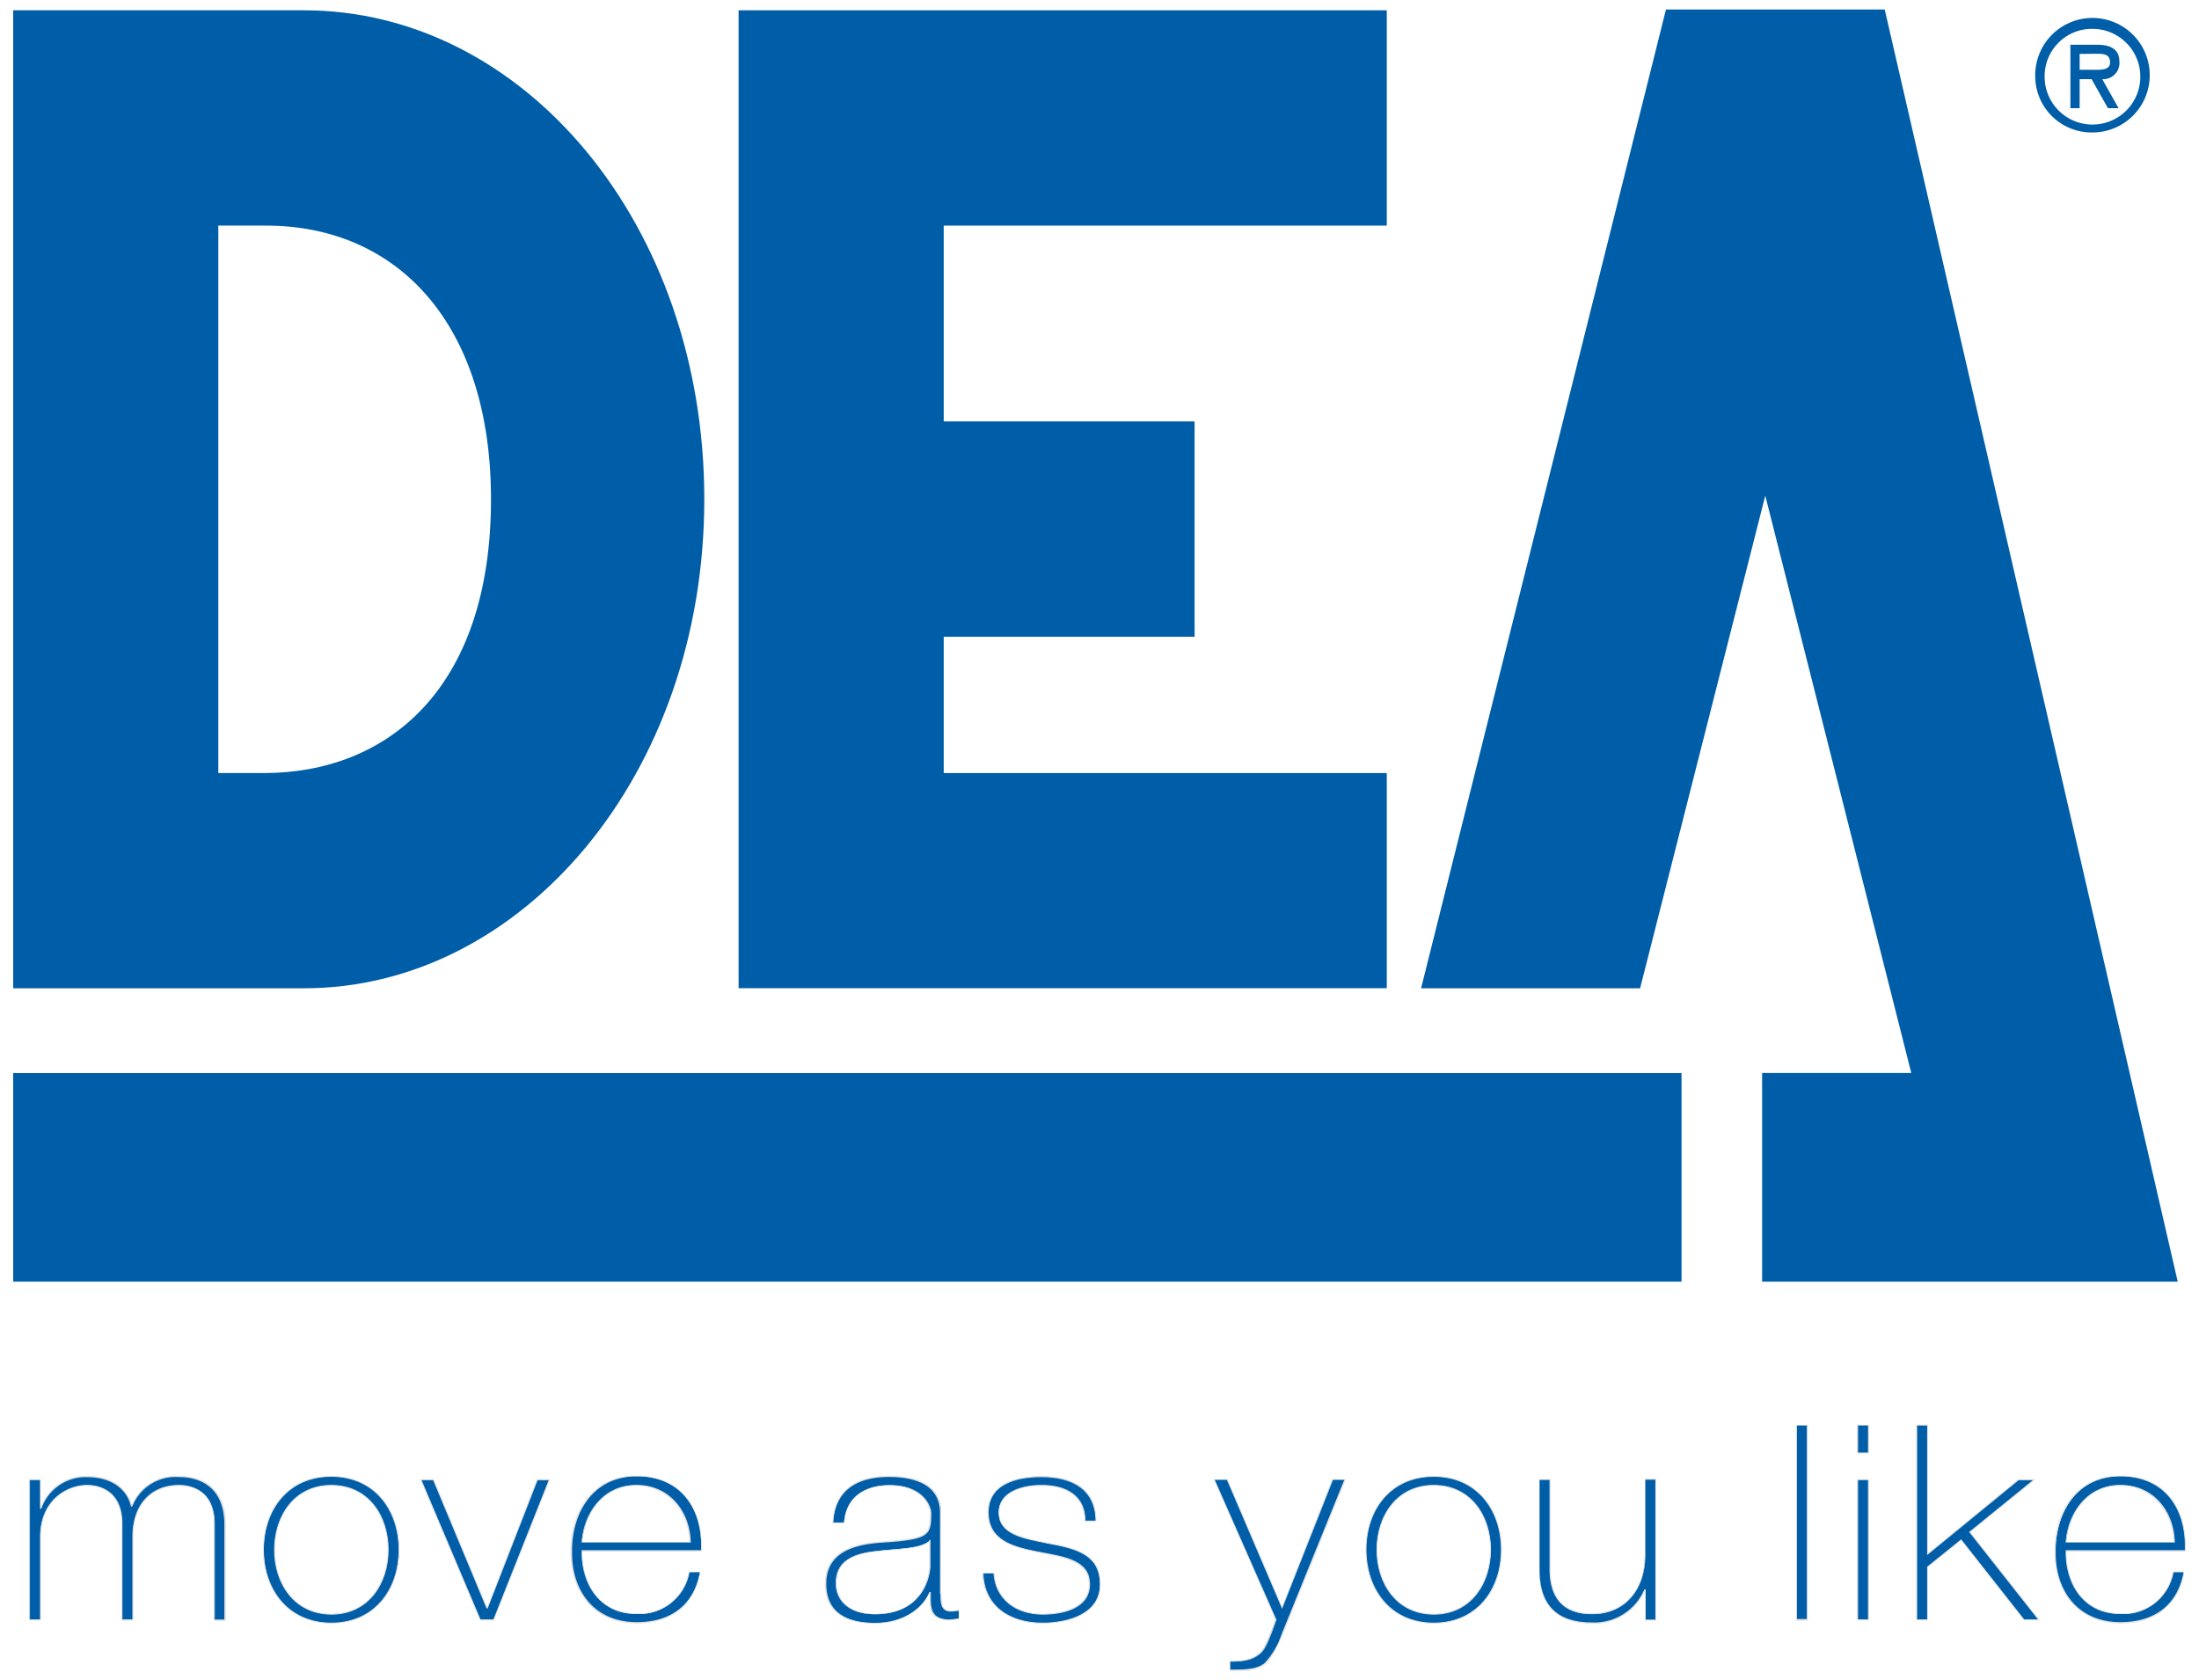 <?xml version="1.0" encoding="UTF-8"?> <svg xmlns="http://www.w3.org/2000/svg" width="250" height="191" viewBox="0 0 250 191"><defs><style>.a{isolation:isolate;}.b{fill:#005ea8;}.c{fill:#e3e3e3;}</style></defs><title>Trim</title><g class="a"><g class="a"><g class="a"><g class="a"><rect class="b" x="1.5" y="122" width="189.67" height="23.71"></rect><path class="b" d="M1.5,1.17H34.55c25,0,45.52,24.32,45.52,55.59s-20.67,55.6-45.52,55.6H1.5ZM24.82,87.89H30c13.93,0,25.82-9.45,25.82-31.13,0-19.91-10.6-31.11-25.58-31.11H24.82Z"></path><polygon class="b" points="107.29 25.65 107.29 47.91 135.81 47.91 135.81 72.39 107.29 72.39 107.29 87.89 157.66 87.89 157.66 112.35 83.97 112.35 83.97 1.17 157.66 1.17 157.66 25.65 107.29 25.65"></polygon><polygon class="b" points="161.56 112.36 189.4 1.08 214.27 1.08 247.58 145.71 200.33 145.71 200.33 121.99 217.29 121.99 200.69 56.35 186.46 112.36 161.56 112.36"></polygon><path class="b" d="M231.38,8.65a6.51,6.51,0,1,1,6.51,6.41,6.41,6.41,0,0,1-6.51-6.41m1.07,0a5.44,5.44,0,1,0,5.44-5.37,5.38,5.38,0,0,0-5.44,5.37m8.41,3.65h-1.21L237.79,9h-1.36V12.3h-1.05V5.09h3.07c1.31,0,2.5.39,2.5,1.91A1.84,1.84,0,0,1,239,9Zm-4.43-6.17v1.8h1.12c1,0,2.34.16,2.34-.82s-.76-1-1.64-1Z"></path><path class="b" d="M3.36,168.22H4.6v3.26h.06a5.38,5.38,0,0,1,5.25-3.63c3.2,0,4.7,1.73,5.06,3.38H15a5.29,5.29,0,0,1,5.31-3.38c3,0,5.25,1.67,5.25,5.43v10.88H24.36V173.25c0-4.07-3-4.38-4-4.38-3,0-5.25,2-5.25,5.86v9.43H13.86V173.25c0-4-2.87-4.38-3.95-4.38-2.38,0-5.31,1.77-5.31,5.86v9.43H3.36Z"></path><path class="c" d="M3.36,168.22v.05H4.54v3.26H4.7l0,0a5.32,5.32,0,0,1,5.19-3.59c3.18,0,4.65,1.72,5,3.34v0h.15v0a5.28,5.28,0,0,1,5.27-3.35c3,0,5.19,1.65,5.2,5.38v10.83H24.42V173.25c0-4.1-3.08-4.43-4.07-4.43-3.06,0-5.3,2.08-5.3,5.91v9.38H13.92V173.25c0-4-2.92-4.43-4-4.43-2.4,0-5.36,1.79-5.37,5.91v9.38H3.41V168.22H3.36v0h0v16H4.65v-9.49c0-4.06,2.91-5.8,5.26-5.8,1.07,0,3.89.35,3.9,4.32v11h1.35v-9.49c0-3.79,2.19-5.8,5.19-5.8,1,0,4,.29,4,4.32v11h1.35V173.28c0-3.78-2.25-5.48-5.31-5.48A5.34,5.34,0,0,0,15,171.21l0,0v0H15v0h0c-.36-1.67-1.89-3.43-5.11-3.42a5.43,5.43,0,0,0-5.3,3.66l0,0v0h0v-3.26H3.31v.05Z"></path><path class="b" d="M37.67,183.51c4.21,0,6.46-3.5,6.46-7.32s-2.25-7.32-6.46-7.32-6.46,3.51-6.46,7.32,2.25,7.32,6.46,7.32m0-15.66c4.93,0,7.7,3.81,7.7,8.34s-2.77,8.35-7.7,8.35-7.7-3.82-7.7-8.35,2.78-8.34,7.7-8.34"></path><path class="c" d="M37.67,183.51v.06c4.25,0,6.51-3.54,6.51-7.38s-2.26-7.37-6.51-7.37-6.5,3.54-6.51,7.37,2.27,7.37,6.51,7.38v-.11c-4.17,0-6.4-3.47-6.4-7.27s2.23-7.26,6.4-7.26,6.4,3.47,6.4,7.26-2.23,7.27-6.4,7.27Zm0-15.66v.05c4.89,0,7.64,3.78,7.64,8.29s-2.75,8.29-7.64,8.29S30,180.7,30,176.19s2.75-8.29,7.64-8.29v-.1c-5,0-7.74,3.84-7.75,8.39s2.79,8.39,7.75,8.4,7.74-3.85,7.75-8.4-2.79-8.39-7.75-8.39Z"></path><polygon class="b" points="56.13 184.16 54.6 184.16 47.85 168.22 49.28 168.22 55.35 182.8 55.41 182.8 61.09 168.22 62.46 168.22 56.13 184.16"></polygon><polygon class="c" points="56.13 184.16 56.13 184.11 54.63 184.11 47.93 168.28 49.24 168.28 55.31 182.85 55.41 182.85 55.45 182.85 61.12 168.28 62.38 168.28 56.08 184.14 56.13 184.16 56.13 184.11 56.13 184.16 56.18 184.18 62.54 168.17 61.09 168.17 61.05 168.17 55.38 182.75 55.35 182.75 55.35 182.8 55.4 182.78 49.32 168.17 47.85 168.17 47.76 168.17 54.56 184.22 56.13 184.22 56.17 184.22 56.18 184.18 56.13 184.16"></polygon><path class="b" d="M78.47,175.32c-.06-3.35-2.28-6.45-6.13-6.45s-5.9,3.29-6.16,6.45Zm-12.29,1c-.07,3.75,2,7.16,6.16,7.16a5.72,5.72,0,0,0,6-4.74h1.24c-.65,3.72-3.26,5.77-7.24,5.77-4.89,0-7.47-3.66-7.4-8.07s2.35-8.62,7.4-8.62c5.25,0,7.6,3.94,7.37,8.5Z"></path><path class="c" d="M78.47,175.32h.06c-.07-3.37-2.31-6.5-6.19-6.5s-6,3.32-6.22,6.5v.06H78.53v-.06h-.06v0H66.18v0h0c.26-3.15,2.43-6.41,6.11-6.4s6,3.07,6.08,6.4h0v0Zm-12.29,1h-.06v.17c0,3.7,2.11,7,6.22,7a5.78,5.78,0,0,0,6.06-4.79h-.06v0h1.24v0h0c-.66,3.7-3.23,5.72-7.19,5.72-4.8,0-7.35-3.53-7.35-7.84v-.16h0v-.17c0-4.3,2.4-8.4,7.35-8.4s7.32,3.56,7.33,7.85v.6h0v-.06H66.12v.06h.06v.05H79.76v-.65c0-4.32-2.39-7.95-7.44-7.95s-7.45,4.17-7.46,8.5v.17h0v.17c0,4.35,2.6,7.94,7.46,8,4,0,6.64-2.07,7.29-5.81v-.07H78.3v0a5.67,5.67,0,0,1-6,4.7c-4,0-6.11-3.27-6.11-6.94v-.17h0v0Z"></path><path class="b" d="M105.74,175.11c-1,1-3.65.93-6.07,1.24-2.93.31-4.6,1.3-4.6,3.69,0,1.92,1.47,3.47,4.41,3.47,5.64,0,6.26-4.59,6.26-5.42Zm1.24,6.11c0,.93,0,1.92,1.11,1.92a6.23,6.23,0,0,0,.91-.09v1l-1,.12c-2,0-2.25-1-2.25-2.32V181h-.07c-.78,1.89-3,3.54-6.22,3.54s-5.62-1.15-5.62-4.5c0-3.72,3.4-4.5,6.17-4.72,5.54-.37,5.77-.71,5.77-3.31,0-.72-.85-3.14-4.66-3.14-3,0-5,1.49-5.15,4.25H94.72c.16-3.5,2.44-5.27,6.39-5.27,2.94,0,5.87.87,5.87,4.16Z"></path><path class="c" d="M105.74,175.11l0,0c-.94,1-3.62.92-6,1.22C96.73,176.6,95,177.62,95,180c0,2,1.5,3.52,4.46,3.53,5.68,0,6.31-4.64,6.31-5.48V175l-.09.11,0,0h-.06v3c0,.82-.6,5.36-6.2,5.37-2.92,0-4.35-1.53-4.35-3.42,0-2.35,1.62-3.32,4.55-3.64,2.41-.31,5.08-.17,6.1-1.26l0,0h0Zm1.24,6.11h-.06c0,.92,0,2,1.17,2a6.35,6.35,0,0,0,.92-.09v0h0V184l-1,.12c-1.92,0-2.17-1-2.19-2.27V181h-.15l0,0c-.77,1.87-3,3.5-6.17,3.5s-5.56-1.13-5.56-4.44c0-3.68,3.34-4.44,6.11-4.66,5.53-.35,5.84-.75,5.83-3.37,0-.75-.88-3.19-4.72-3.19-3,0-5,1.51-5.21,4.3H96v-.05H94.72v.05h0c.17-3.48,2.41-5.21,6.34-5.22,2.93,0,5.81.86,5.81,4.11v9.21H107V172c0-3.34-3-4.21-5.92-4.22-4,0-6.29,1.8-6.45,5.33v.06H96v-.06c.16-2.73,2.11-4.19,5.1-4.19,3.79,0,4.6,2.39,4.61,3.08,0,2.58-.17,2.87-5.72,3.26-2.78.21-6.22,1-6.22,4.77,0,3.38,2.49,4.55,5.67,4.55s5.48-1.65,6.27-3.57l0,0v.05h0v.79a2.8,2.8,0,0,0,.41,1.68,2.2,2.2,0,0,0,1.9.7l1-.13h0V183H109a5.28,5.28,0,0,1-.9.1c-1.06,0-1-.93-1.06-1.87Z"></path><path class="b" d="M113,178.86c.2,2.94,2.51,4.65,5.54,4.65,2.19,0,5.32-.62,5.32-3.38s-2.87-3.1-5.74-3.66-5.77-1.27-5.77-4.53,3.23-4.09,6.06-4.09c3.56,0,6.2,1.46,6.2,5.09h-1.24c0-2.89-2.15-4.07-5-4.07-2.28,0-4.82.81-4.82,3.07,0,2.55,2.87,2.95,5.58,3.51,3.32.59,5.93,1.33,5.93,4.68s-3.62,4.41-6.56,4.41c-3.81,0-6.68-2-6.78-5.68Z"></path><path class="c" d="M113,178.86h-.06c.2,3,2.55,4.71,5.6,4.71,2.19,0,5.37-.62,5.38-3.44s-2.93-3.16-5.79-3.71-5.73-1.26-5.73-4.48,3.18-4,6-4c3.55,0,6.14,1.44,6.14,5h.06v-.06h-1.24v.06h.05c0-2.92-2.19-4.13-5-4.12-2.28,0-4.87.81-4.88,3.12,0,2.6,2.93,3,5.62,3.56,3.34.6,5.89,1.32,5.9,4.63s-3.57,4.35-6.51,4.35c-3.79,0-6.63-1.93-6.73-5.62h-.05v0H113v0h0v-.05h-1.3v.05c.09,3.76,3,5.73,6.83,5.73,2.94,0,6.61-1,6.61-4.46s-2.65-4.15-6-4.73c-2.71-.56-5.54-1-5.53-3.46,0-2.21,2.5-3,4.77-3,2.8,0,4.87,1.15,4.91,4V173h1.35v-.05c0-3.67-2.69-5.14-6.26-5.14-2.84,0-6.12.93-6.12,4.14s2.92,4,5.82,4.58,5.7,1,5.7,3.61-3.08,3.33-5.27,3.33c-3,0-5.29-1.69-5.49-4.6v-.05h0Z"></path><path class="b" d="M138.06,168.22h1.47l6.23,14.55,5.74-14.55h1.4l-7.17,17.65a8.78,8.78,0,0,1-2,3.29c-.88.65-2,.71-3.91.71v-1c1.76,0,2.64-.22,3.49-1,.48-.46.94-1.64,1.73-3.75Z"></path><path class="c" d="M138.06,168.22v.05h1.43l6.27,14.64,5.78-14.64h1.28l-7.14,17.58a8.84,8.84,0,0,1-1.94,3.26c-.86.64-2,.71-3.88.71v.05h0v-1h0v.05c1.76,0,2.66-.22,3.52-1,.51-.48,1-1.66,1.74-3.77v0l-7-15.87-.05,0v0l-.05,0,7,15.85.06,0-.06,0c-.78,2.11-1.24,3.29-1.71,3.73-.84.8-1.7,1-3.45,1h-.06v1.13h.06c1.89,0,3-.06,3.94-.72.74-.54,1.29-1.76,2-3.31l7.2-17.72h-1.52l-5.7,14.45-6.2-14.45H138l0,.07Z"></path><path class="b" d="M163,183.51c4.21,0,6.46-3.5,6.46-7.32s-2.25-7.32-6.46-7.32-6.46,3.51-6.46,7.32,2.25,7.32,6.46,7.32m0-15.66c4.92,0,7.69,3.81,7.69,8.34s-2.77,8.35-7.69,8.35-7.7-3.82-7.7-8.35,2.77-8.34,7.7-8.34"></path><path class="c" d="M163,183.51v.06c4.24,0,6.5-3.54,6.51-7.38s-2.27-7.37-6.51-7.37-6.51,3.54-6.51,7.37,2.26,7.37,6.51,7.38v-.11c-4.18,0-6.4-3.47-6.4-7.27s2.22-7.26,6.4-7.26,6.39,3.47,6.4,7.26-2.23,7.27-6.4,7.27Zm0-15.66v.05c4.89,0,7.64,3.78,7.64,8.29s-2.75,8.29-7.64,8.29-7.64-3.78-7.65-8.29,2.75-8.29,7.65-8.29v-.1c-5,0-7.75,3.84-7.76,8.39s2.8,8.39,7.76,8.4,7.74-3.85,7.75-8.4-2.79-8.39-7.75-8.39Z"></path><path class="b" d="M188.29,184.16h-1.24v-3.41H187a6.21,6.21,0,0,1-6,3.79c-5.9,0-6-4.5-6-6.46v-9.86h1.24V178.3c0,1.65.19,5.21,4.76,5.21,3.75,0,6-2.76,6-6.66v-8.63h1.24Z"></path><path class="c" d="M188.29,184.16v0H187.1V180.7h-.16v0a6.15,6.15,0,0,1-6,3.75c-5.86,0-5.9-4.44-5.91-6.4v-9.81h1.13v10c0,1.64.21,5.26,4.82,5.27,3.78,0,6.08-2.8,6.08-6.72v-8.58h1.13v15.89h.06v0h.05v-16H187v8.68c0,3.88-2.26,6.61-6,6.61-4.53,0-4.71-3.51-4.71-5.16V168.17H175v9.91c0,1.95.08,6.5,6,6.51a6.25,6.25,0,0,0,6.05-3.82l-.05,0v.05h0v3.42h1.35v-.06Z"></path><rect class="b" x="204.24" y="162.02" width="1.24" height="22.15"></rect><path class="c" d="M204.29,162.07h1.13v22h-1.13Zm1.19,0h0Zm0-.06h-1.3v22.26h1.35V162Z"></path><path class="b" d="M211.18,184.17h1.24V168.22h-1.24Zm0-19h1.24V162h-1.24Z"></path><path class="c" d="M211.24,168.27h1.13v15.84h-1.13Zm-.06-.1h-.05v16.05h1.35V168.17Zm.06-6.1h1.13v3.09h-1.13Zm-.06-.11h-.05v3.31h1.35V162Z"></path><polygon class="b" points="217.9 162.02 219.14 162.02 219.14 176.69 229.48 168.22 231.28 168.22 223.94 174.18 231.8 184.16 230.1 184.16 222.96 175.07 219.14 178.15 219.14 184.16 217.9 184.16 217.9 162.02"></polygon><polygon class="c" points="217.9 162.02 217.9 162.07 219.09 162.07 219.09 176.8 229.5 168.28 231.12 168.28 223.86 174.17 231.69 184.11 230.13 184.11 222.96 175 219.09 178.12 219.09 184.11 217.96 184.11 217.96 162.02 217.9 162.02 217.9 162.07 217.9 162.02 217.85 162.02 217.85 184.22 219.14 184.22 219.2 184.22 219.2 178.17 222.95 175.15 230.07 184.22 231.8 184.22 231.91 184.22 224.01 174.18 231.43 168.17 229.48 168.17 229.46 168.17 219.2 176.57 219.2 161.96 217.9 161.96 217.85 161.96 217.85 162.02 217.9 162.02"></polygon><path class="b" d="M247.19,175.32c-.06-3.35-2.28-6.45-6.13-6.45s-5.9,3.29-6.16,6.45Zm-12.29,1c-.07,3.75,2,7.16,6.16,7.16a5.73,5.73,0,0,0,6-4.74h1.24c-.65,3.72-3.26,5.77-7.24,5.77-4.89,0-7.47-3.66-7.4-8.07s2.35-8.62,7.4-8.62c5.25,0,7.6,3.94,7.37,8.5Z"></path><path class="c" d="M247.19,175.32h.06c-.07-3.37-2.31-6.5-6.19-6.5s-6,3.32-6.22,6.5v.06h12.41v-.06h-.06v0H234.9v0h0c.26-3.15,2.43-6.41,6.11-6.4s6,3.07,6.08,6.4h.05v0Zm-12.29,1h-.06v.17c0,3.7,2.1,7,6.22,7a5.78,5.78,0,0,0,6.06-4.79h-.06v0h1.24v0h-.05c-.65,3.7-3.23,5.72-7.19,5.72-4.8,0-7.35-3.53-7.35-7.84v-.16h0v-.17c0-4.3,2.4-8.4,7.35-8.4s7.32,3.56,7.33,7.85v.6h.05v-.06H234.84v.06h.06v.05h13.58v-.65c0-4.32-2.39-7.95-7.44-7.95s-7.45,4.17-7.46,8.5v.17h0v.17c0,4.35,2.6,7.94,7.46,8,4,0,6.64-2.07,7.29-5.81l0-.07H247v0a5.67,5.67,0,0,1-5.95,4.7c-4.05,0-6.11-3.28-6.11-6.94v-.17h0v0Z"></path></g></g></g></g></svg> 